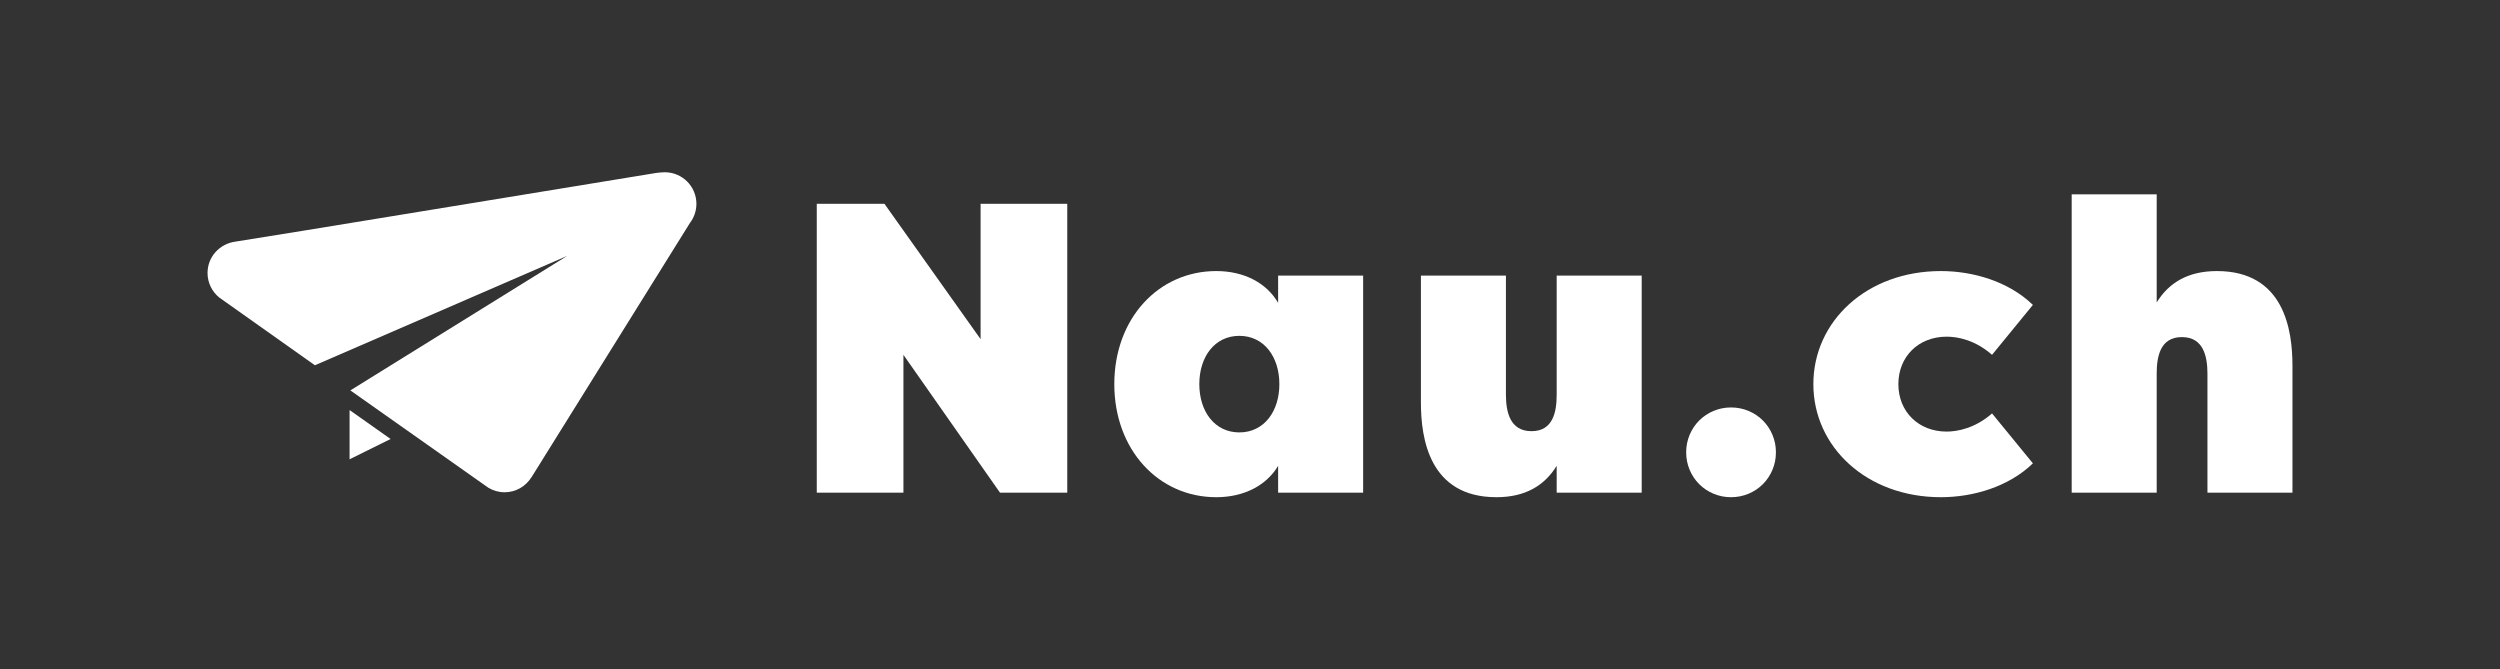 <?xml version="1.0" encoding="UTF-8"?> <svg xmlns="http://www.w3.org/2000/svg" viewBox="0 0 1195 320"><rect x="0" y="0" width="1195" height="320" fill="#333333" stroke="none"/><g fill="#fff"><path d="m317.786 82.339c-1.191 0-2.746.154-4.126.328-1.371.173-193.681 31.818-201.178 32.838s-13.278 7.258-13.278 14.98c0 4.752 2.2 8.987 5.632 11.755l45.691 32.355 120.583-52.272-103.64 64.288 65.938 46.509c2.276 1.375 4.934 2.18 7.787 2.18 5.426 0 10.17-2.871 12.831-7.168l.036-.009 75.744-121.57c1.924-2.535 3.08-5.685 3.08-9.114 0-8.34-6.761-15.101-15.1-15.101z"></path><path d="m167.097 219.54 19.603-9.704-19.603-13.834z"></path><path d="m468.723 162.114-45.959-64.698h-32.349v138.075h41.423v-65.882l46.156 65.882h32.152v-138.075h-41.423z"></path><path d="m610.946 144.756c-5.523-9.468-16.175-15.188-29.587-15.188-27.615 0-48.721 22.684-48.721 54.046s21.106 54.047 48.721 54.047c13.413 0 24.064-5.721 29.587-14.991v12.821h40.634v-103.754h-40.634zm-18.542 61.937c-11.835 0-19.133-10.06-19.133-23.078s7.298-23.078 19.133-23.078 19.133 10.06 19.133 23.078-7.298 23.078-19.133 23.078z"></path><path d="m744.093 188.546c0 8.087-1.578 17.555-12.032 17.555s-12.229-9.468-12.229-17.555v-56.809h-40.634v60.753c0 16.964 3.945 45.171 36.097 45.171 14.005 0 23.079-5.721 28.799-14.991v12.821h40.634v-103.754h-40.634v56.809z"></path><path d="m930.499 160.93c5.325 0 13.61 1.578 21.697 8.679l19.527-23.867c-11.638-11.243-28.601-16.174-43.986-16.174-35.505 0-60.95 24.064-60.95 54.046s25.445 54.047 60.95 54.047c15.386 0 32.349-4.932 43.986-16.175l-19.527-23.867c-8.087 7.101-16.569 8.679-21.697 8.679-13.413 0-23.079-9.468-23.079-22.684s9.666-22.684 23.079-22.684z"></path><path d="m1059.7 129.568c-14.005 0-23.078 5.72-28.799 14.991v-51.679h-40.634v142.611h40.634v-56.808c0-8.088 1.578-17.556 12.032-17.556s12.229 9.468 12.229 17.556v56.808h40.634v-60.753c0-16.964-3.945-45.17-36.097-45.17z"></path><path d="m842.658 200.995c-1.956-1.954-4.248-3.483-6.875-4.583-2.629-1.101-5.408-1.65-8.342-1.65s-5.714.55-8.341 1.65c-2.63 1.1-4.922 2.629-6.875 4.583-1.957 1.956-3.483 4.248-4.584 6.875-1.1 2.63-1.649 5.408-1.649 8.342s.55 5.715 1.649 8.342c1.101 2.629 2.627 4.921 4.584 6.874 1.953 1.957 4.245 3.483 6.875 4.584 2.627 1.1 5.408 1.649 8.341 1.649s5.713-.55 8.342-1.649c2.627-1.101 4.919-2.627 6.875-4.584 1.954-1.953 3.483-4.245 4.584-6.874 1.1-2.627 1.649-5.409 1.649-8.342s-.55-5.712-1.649-8.342c-1.101-2.627-2.63-4.919-4.584-6.875z"></path></g></svg> 